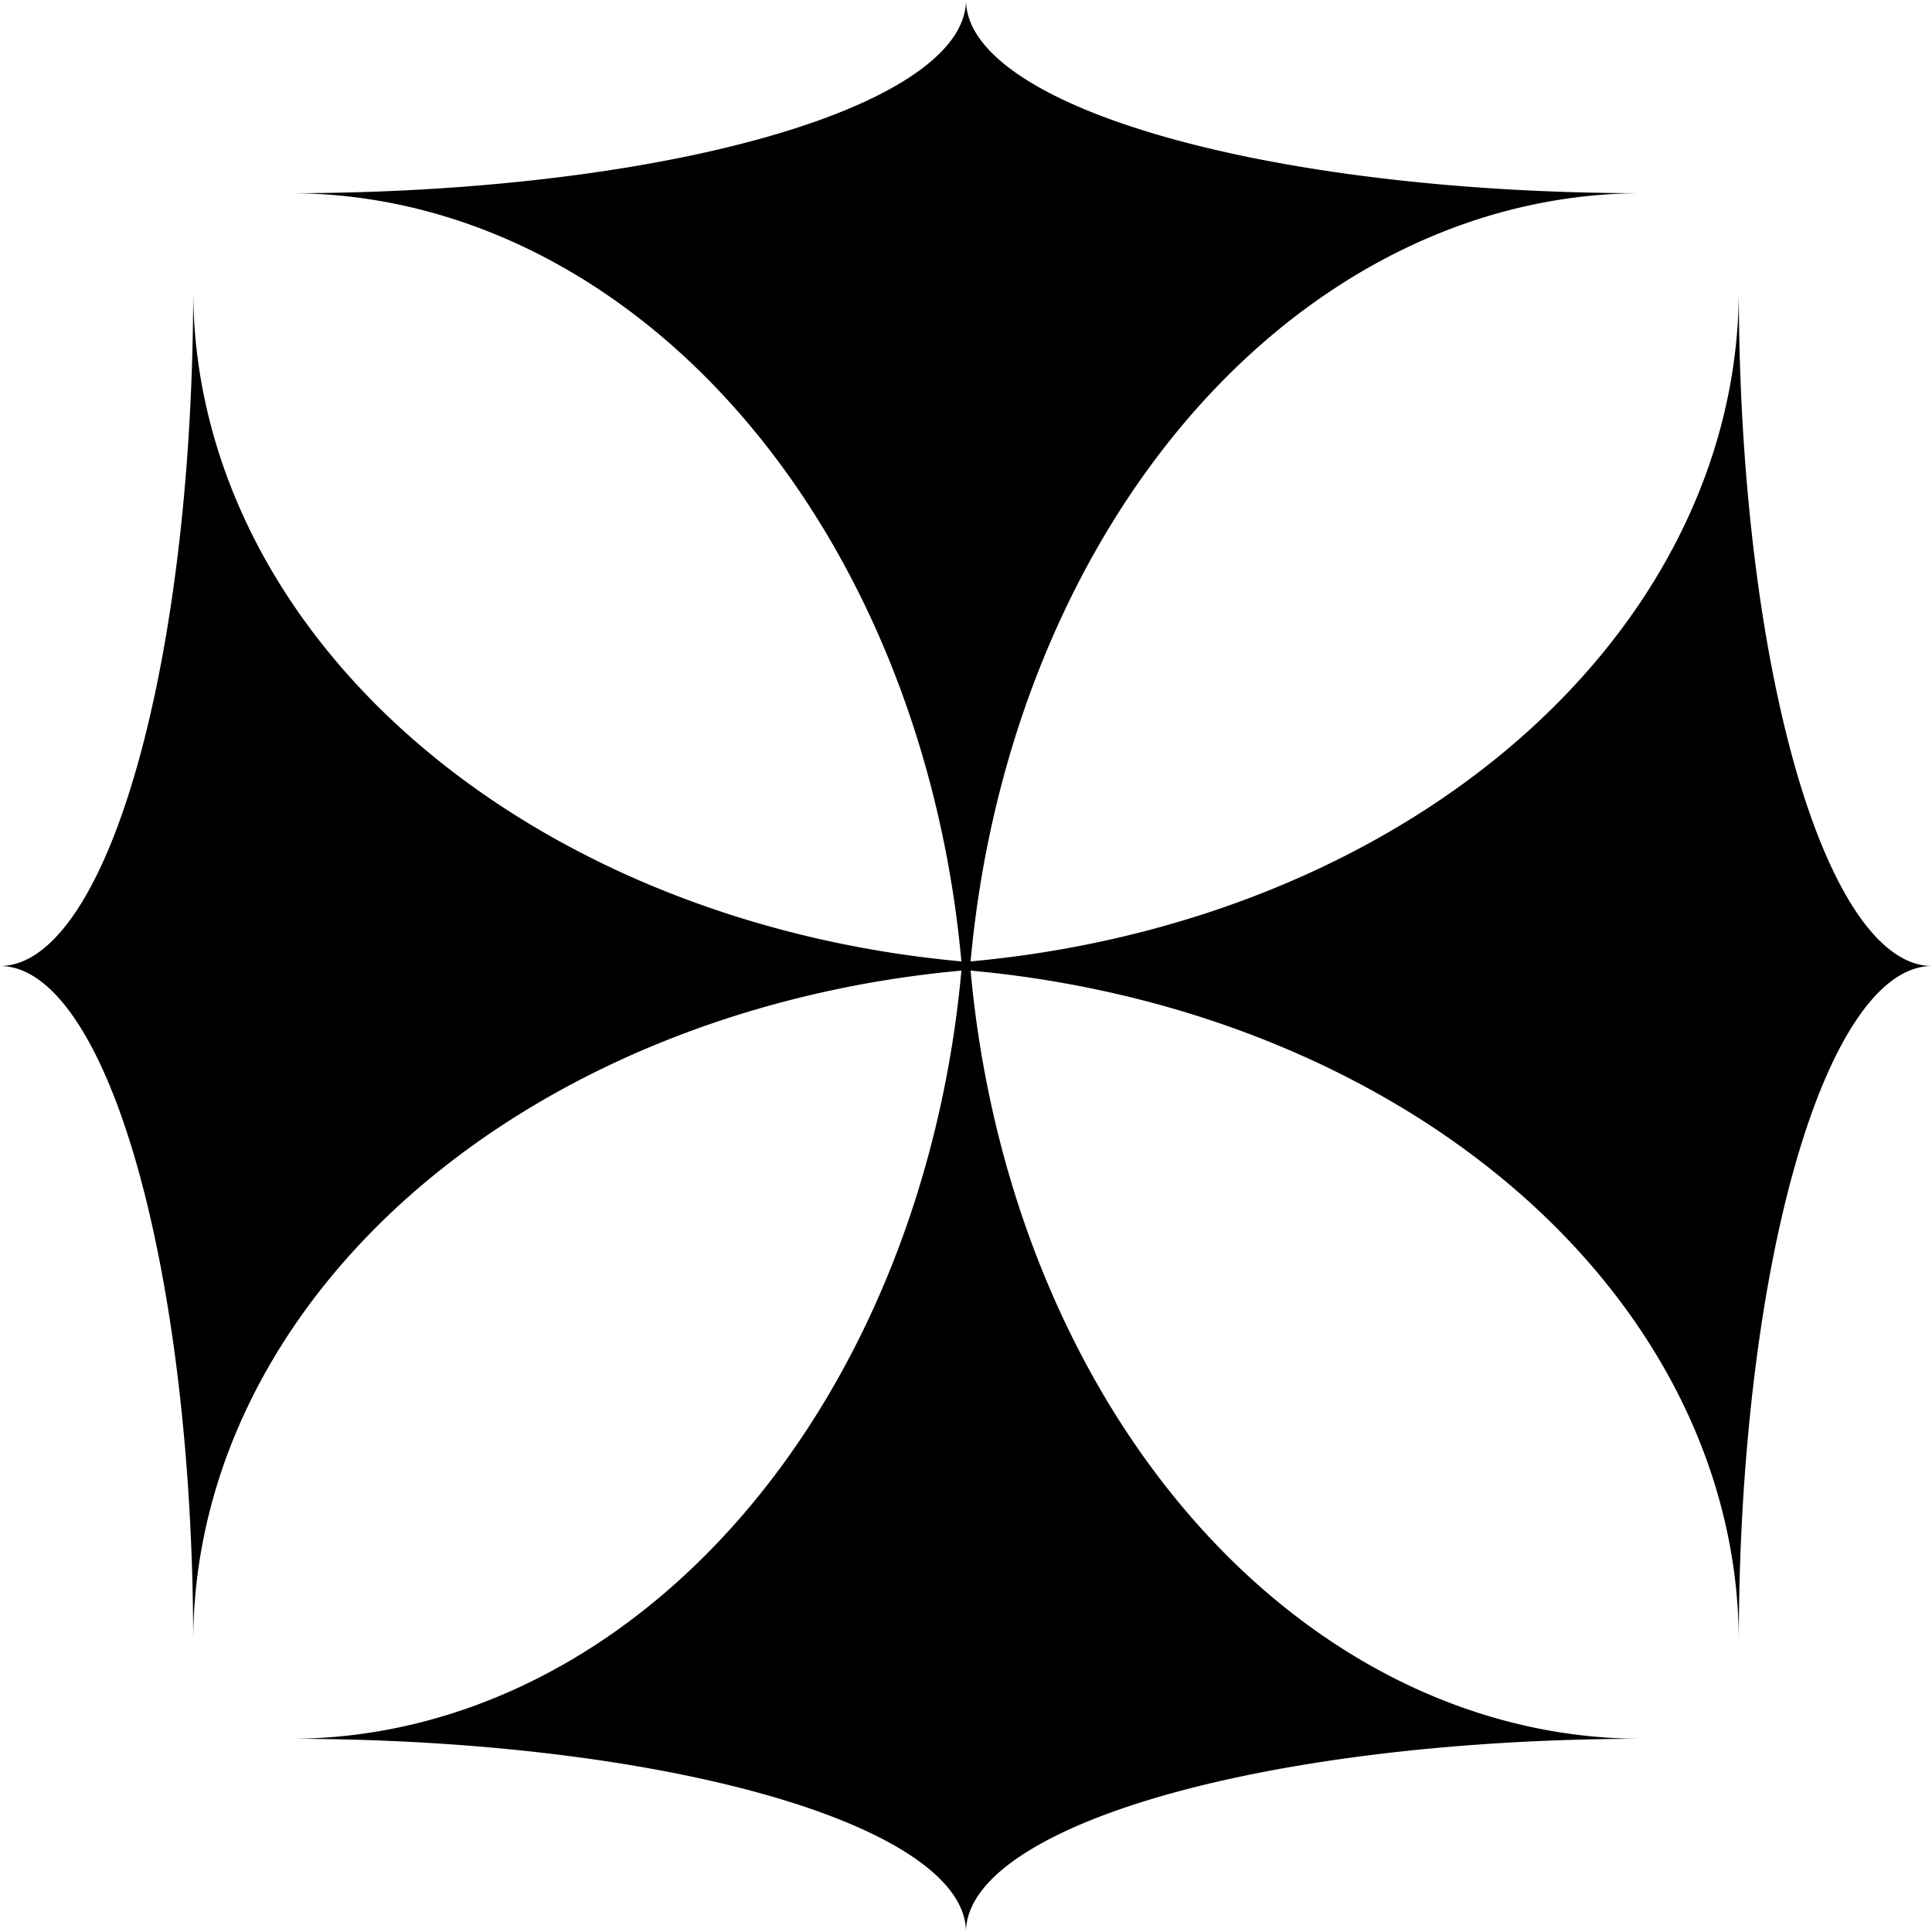 <svg xmlns="http://www.w3.org/2000/svg" xmlns:xlink="http://www.w3.org/1999/xlink" viewBox="-500 -500 1000 1000"><g id="b"><path id="a" d="M-350-400A350 100 0 000-500a350 100 0 00350 100A350 450 0 000 50a350 450 0 00-350-450z"/><use xlink:href="#a" transform="rotate(180)"/></g><use xlink:href="#b" transform="rotate(90)"/></svg>